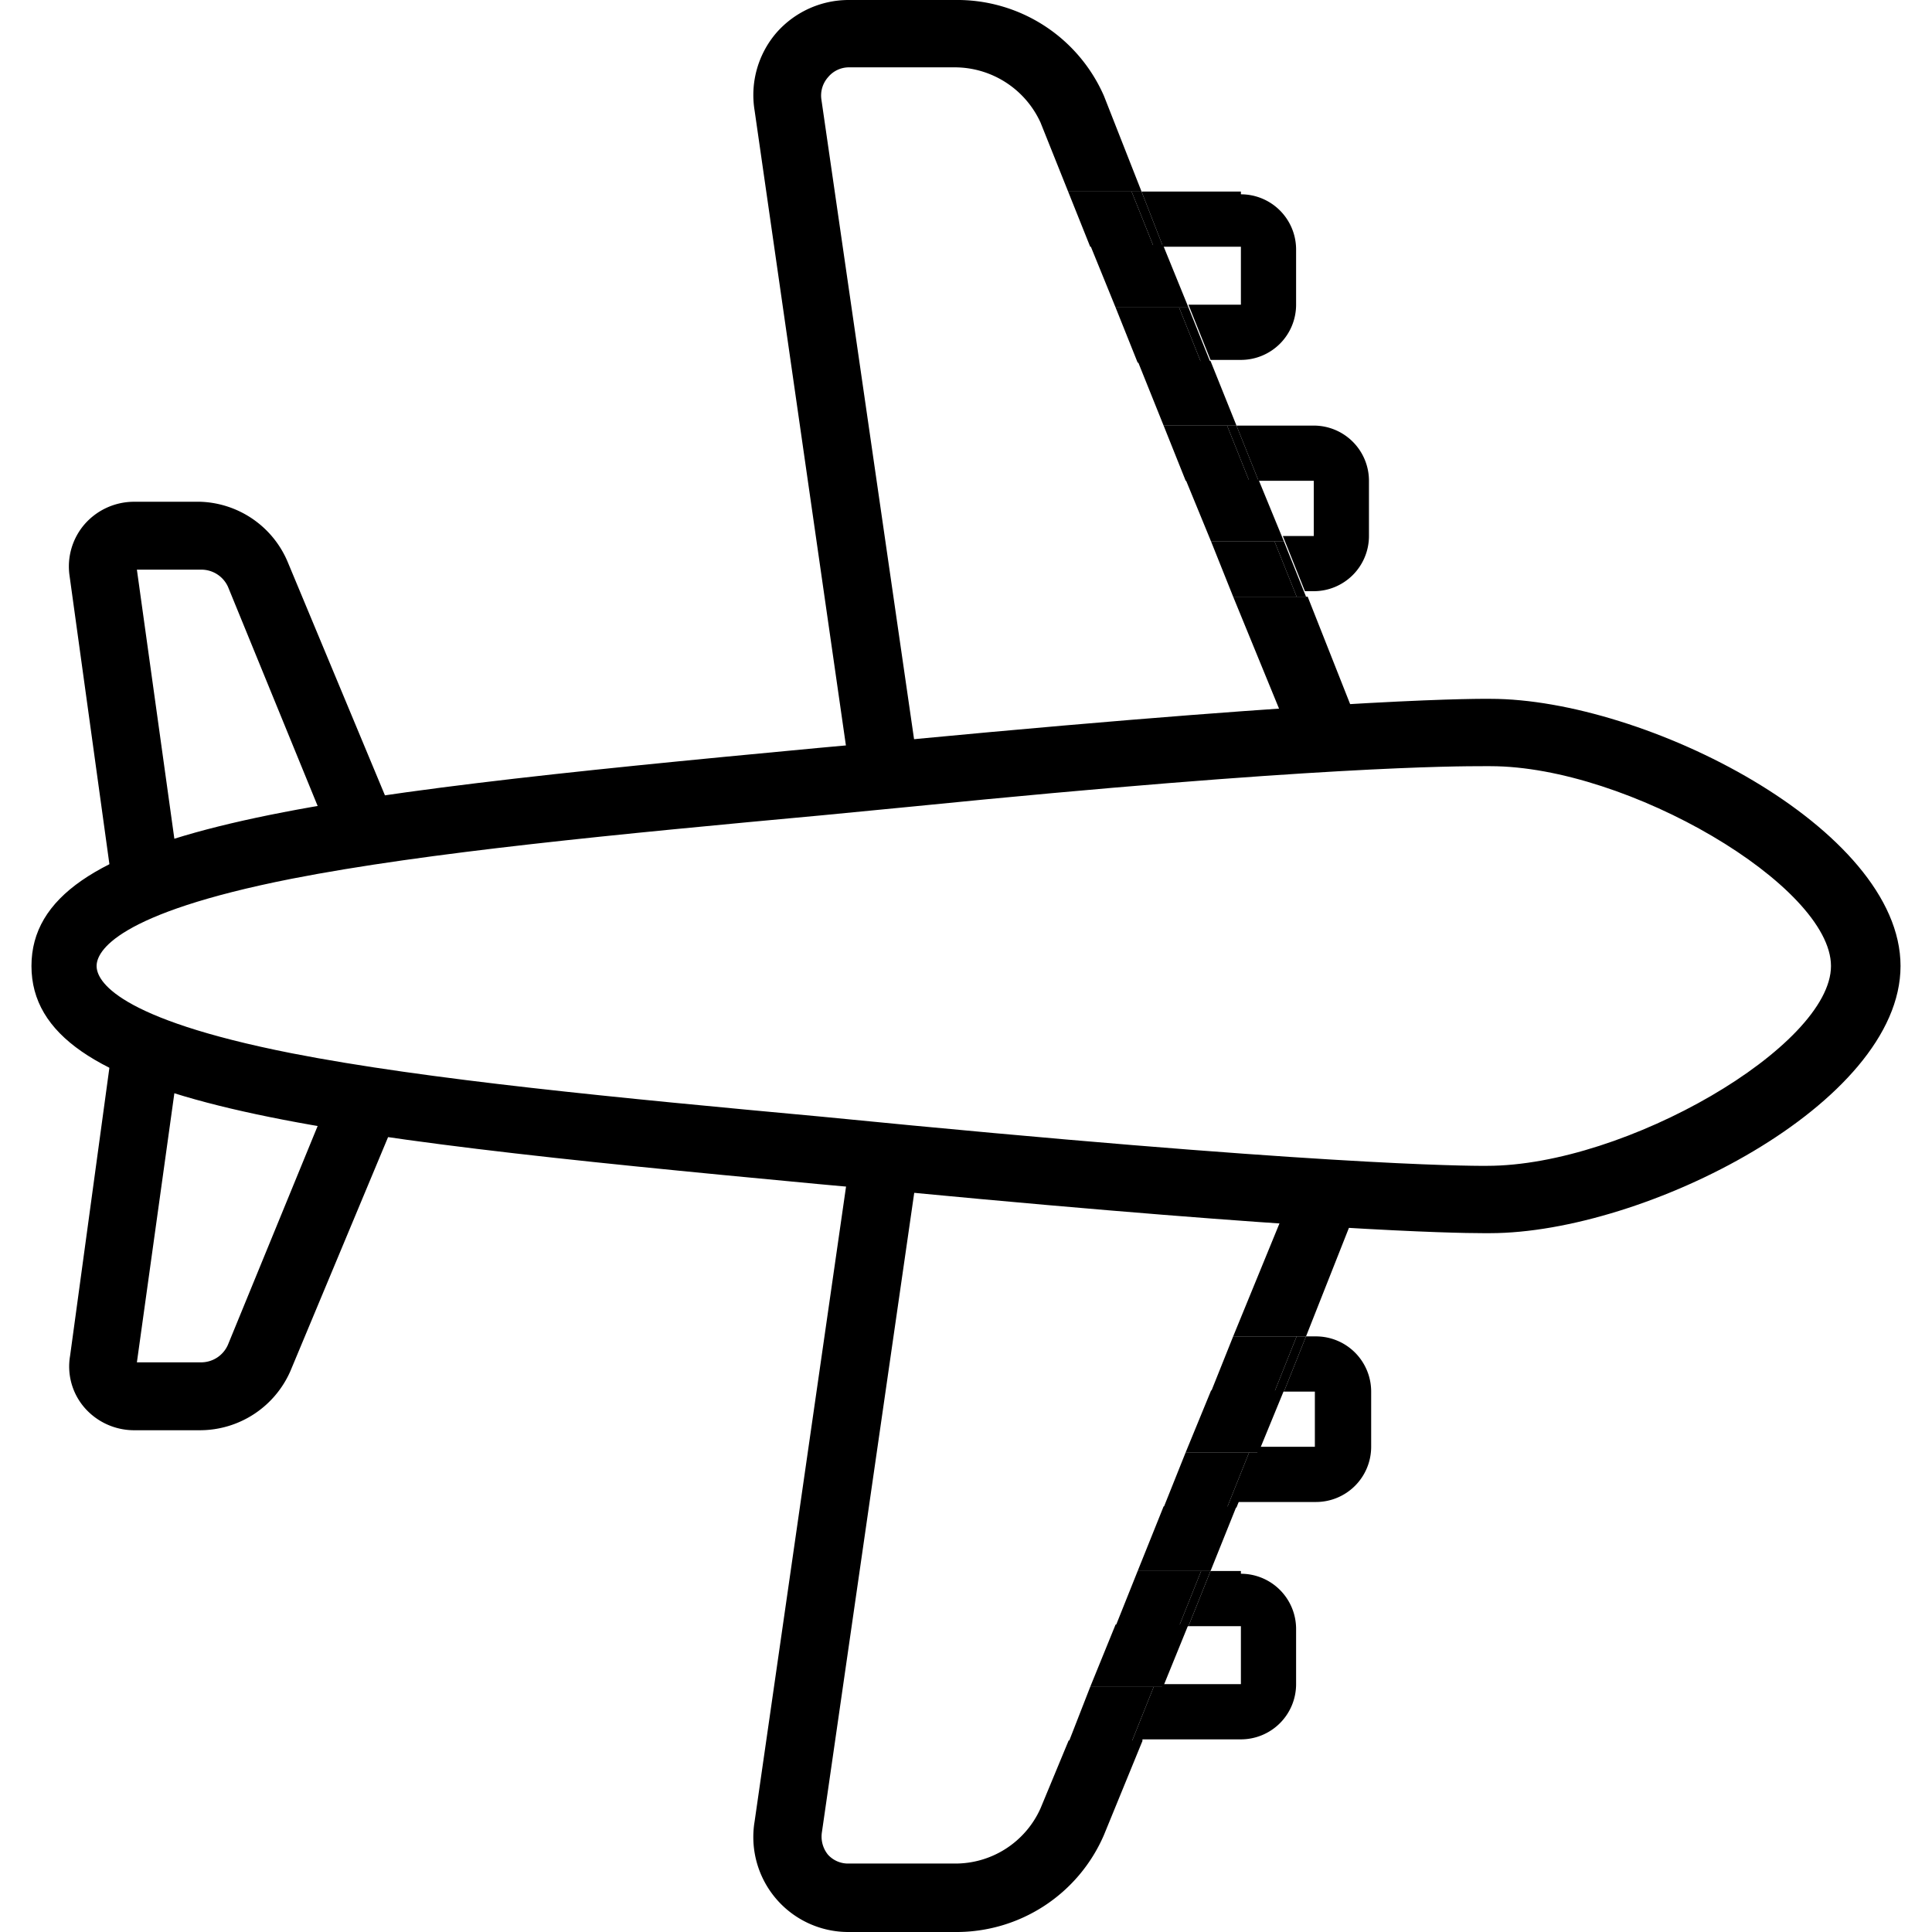 <svg xmlns="http://www.w3.org/2000/svg" xmlns:xlink="http://www.w3.org/1999/xlink" viewBox="0 0 35 35"><defs><style>.cls-1{fill:none;}.cls-2{clip-path:url(#clip-path);}.cls-3{opacity:0;}.cls-4{clip-path:url(#clip-path-2);}.cls-5{clip-path:url(#clip-path-3);}</style><clipPath id="clip-path"><polyline class="cls-1" points="14.75 20.4 24.7 20.4 24.7 34.39 14.75 34.39 14.75 20.4"/></clipPath><clipPath id="clip-path-2"><polyline class="cls-1" points="14.75 0.61 24.7 0.61 24.7 14.6 14.75 14.6 14.75 0.61"/></clipPath><clipPath id="clip-path-3"><polyline class="cls-1" points="1.02 13.23 33.98 13.23 33.98 21.77 1.02 21.77 1.02 13.23"/></clipPath></defs><title>ita-icon</title><g id="Camada_4" data-name="Camada 4"><path d="M2.48,24.74h0m0-.06.71-5.1,2.65.61L4.13,24.36a.53.53,0,0,1-.5.32H2.48m-.42-5.91-.79,5.79a1.14,1.14,0,0,0,.26.94,1.19,1.19,0,0,0,.89.41H3.63a1.79,1.79,0,0,0,1.63-1.07l2-4.79a17.45,17.45,0,0,1-5.16-1.28"/><path d="M21.53,29.43H20.21l-.46,1.13h1.32l.46-1.13m.87-2.14H21.08l-.47,1.17h1.32l.47-1.17m.86-2.1H21.94l-.46,1.12H22.8l.46-1.12m-7.85-4.27L13.67,33a1.72,1.72,0,0,0,1.7,2H17.3A2.91,2.91,0,0,0,20,33.24l.7-1.71H19.36l-.51,1.23a1.69,1.69,0,0,1-1.55,1H15.37A.49.49,0,0,1,15,33.6a.52.52,0,0,1-.11-.41l1.75-12.12,6.7.7-1,2.44h1.32l1-2.53c-1.62-.09-4.2-.27-8.18-.65l-1.1-.11"/><path d="M22.48,28.46h-.55l-.4,1h.95a0,0,0,0,1,0,.05v1a0,0,0,0,1,0,0H21.07l-.39,1h1.8a1,1,0,0,0,1-1v-1a1,1,0,0,0-1-1"/><path d="M21.07,30.56H20.9l-.4,1h.18l.39-1m.86-2.1h-.17l-.4,1h.17l.4-1"/><path d="M23.82,24.21h-.16l-.4,1h.56a0,0,0,0,1,0,0v1a0,0,0,0,1,0,0h-1l-.4,1h1.42a1,1,0,0,0,1-1v-1a1,1,0,0,0-1-1"/><path d="M22.8,26.31h-.17l-.4,1h.17l.4-1m.86-2.1h-.17l-.4,1h.17l.4-1"/><g class="cls-2"><path class="cls-3" d="M20.61,28.46H19.42a1,1,0,0,0-1,1v1a1,1,0,0,0,1,1l.39-1h-.33a0,0,0,0,1,0,0v-1s0-.05,0-.05h.79l.4-1"/><path d="M20.9,30.56H19.75l-.39,1H20.5l.4-1m.86-2.1H20.61l-.4,1h1.15l.4-1"/><path class="cls-3" d="M22.34,24.21H20.76a1,1,0,0,0-1,1v1a1,1,0,0,0,1,1h.32l.4-1h-.72a0,0,0,0,1,0,0v-1a0,0,0,0,1,0,0h1.18l.4-1"/><path d="M22.63,26.31H21.48l-.4,1h1.15l.4-1m.86-2.1H22.34l-.4,1h1.15l.4-1"/></g><path d="M3.19,15.42l-.71-5.1H3.63a.53.53,0,0,1,.5.31l1.71,4.18-2.65.61m-.71-5.16h0M3.63,9.09H2.42a1.19,1.19,0,0,0-.89.41,1.17,1.17,0,0,0-.27.93l.8,5.79A17.83,17.83,0,0,1,7.22,15l-2-4.8A1.78,1.78,0,0,0,3.63,9.09"/><path d="M22.8,8.69H21.48l.46,1.12h1.32L22.8,8.69m-.87-2.15H20.61l.47,1.17H22.4l-.47-1.17m-.86-2.1H19.75l.46,1.13h1.32l-.46-1.13M17.3,0H15.37a1.74,1.74,0,0,0-1.31.6A1.73,1.73,0,0,0,13.67,2l1.74,12.1,1.1-.11c4-.38,6.56-.56,8.18-.65l-1-2.53H22.34l1,2.44-6.7.7L14.88,1.8A.5.5,0,0,1,15,1.4a.49.49,0,0,1,.38-.18H17.3a1.71,1.71,0,0,1,1.55,1l.5,1.25h1.33L20,1.74A2.9,2.9,0,0,0,17.3,0"/><path d="M22.48,3.47h-1.8l.39,1h1.41a0,0,0,0,1,0,0v1a0,0,0,0,1,0,.05h-.95l.4,1h.55a1,1,0,0,0,1-1v-1a1,1,0,0,0-1-1"/><path d="M21.53,5.57h-.17l.4,1h.17l-.4-1m-.85-2.1H20.5l.4,1h.17l-.39-1"/><path d="M23.82,7.71H22.4l.4,1h1a0,0,0,0,1,0,0v1a0,0,0,0,1,0,0h-.56l.4,1h.16a1,1,0,0,0,1-1v-1a1,1,0,0,0-1-1"/><path d="M23.26,9.81h-.17l.4,1h.17l-.4-1m-.86-2.1h-.17l.4,1h.17l-.4-1"/><g class="cls-4"><path class="cls-3" d="M19.35,3.47a1,1,0,0,0-1,1v1a1,1,0,0,0,1,1h1.19l-.4-1h-.79s0,0,0-.05v-1a0,0,0,0,1,0,0h.33l-.4-1"/><path d="M21.36,5.57H20.21l.4,1h1.15l-.4-1m-.86-2.1H19.35l.4,1H20.9l-.4-1"/><path class="cls-3" d="M21.08,7.71h-.32a1,1,0,0,0-1,1v1a1,1,0,0,0,1,1h1.58l-.4-1H20.76a0,0,0,0,1,0,0v-1a0,0,0,0,1,0,0h.72l-.4-1"/><path d="M23.09,9.81H21.94l.4,1h1.15l-.4-1m-.86-2.1H21.08l.4,1h1.15l-.4-1"/></g><g class="cls-5"><path class="cls-3" d="M2.16,18.09l-.1.68a17.45,17.45,0,0,0,5.16,1.28l.3-.73L2.16,18.09"/><path class="cls-3" d="M15.59,19.73l-.18,1.19,1.1.11c4,.38,6.56.56,8.18.65l.39-.95-9.49-1"/><path class="cls-3" d="M7.22,15a17.83,17.83,0,0,0-5.16,1.27l.1.69,5.36-1.23L7.22,15"/><path class="cls-3" d="M24.69,13.32c-1.62.09-4.2.27-8.18.65l-1.1.11.18,1.19,9.49-1-.39-.95"/></g><path d="M26.87,22.34c-.56,0-3.16-.05-10.41-.74l-1.64-.15C5.45,20.57.57,20,.57,17.5s4.88-3.07,14.25-3.95l1.64-.15c8.21-.78,10.45-.74,10.54-.74,2.79,0,7.43,2.34,7.43,4.84h0c0,2.5-4.64,4.84-7.44,4.84Zm0-8.46c-.47,0-3.05,0-10.33.73l-1.65.16c-3.68.34-7.16.67-9.61,1.15-3.19.63-3.53,1.32-3.53,1.58s.34.95,3.53,1.58c2.45.48,5.93.81,9.61,1.15l1.65.16c8.09.77,10.37.73,10.4.73,2.51,0,6.23-2.17,6.23-3.62S29.49,13.88,27,13.88Z"/></g></svg>